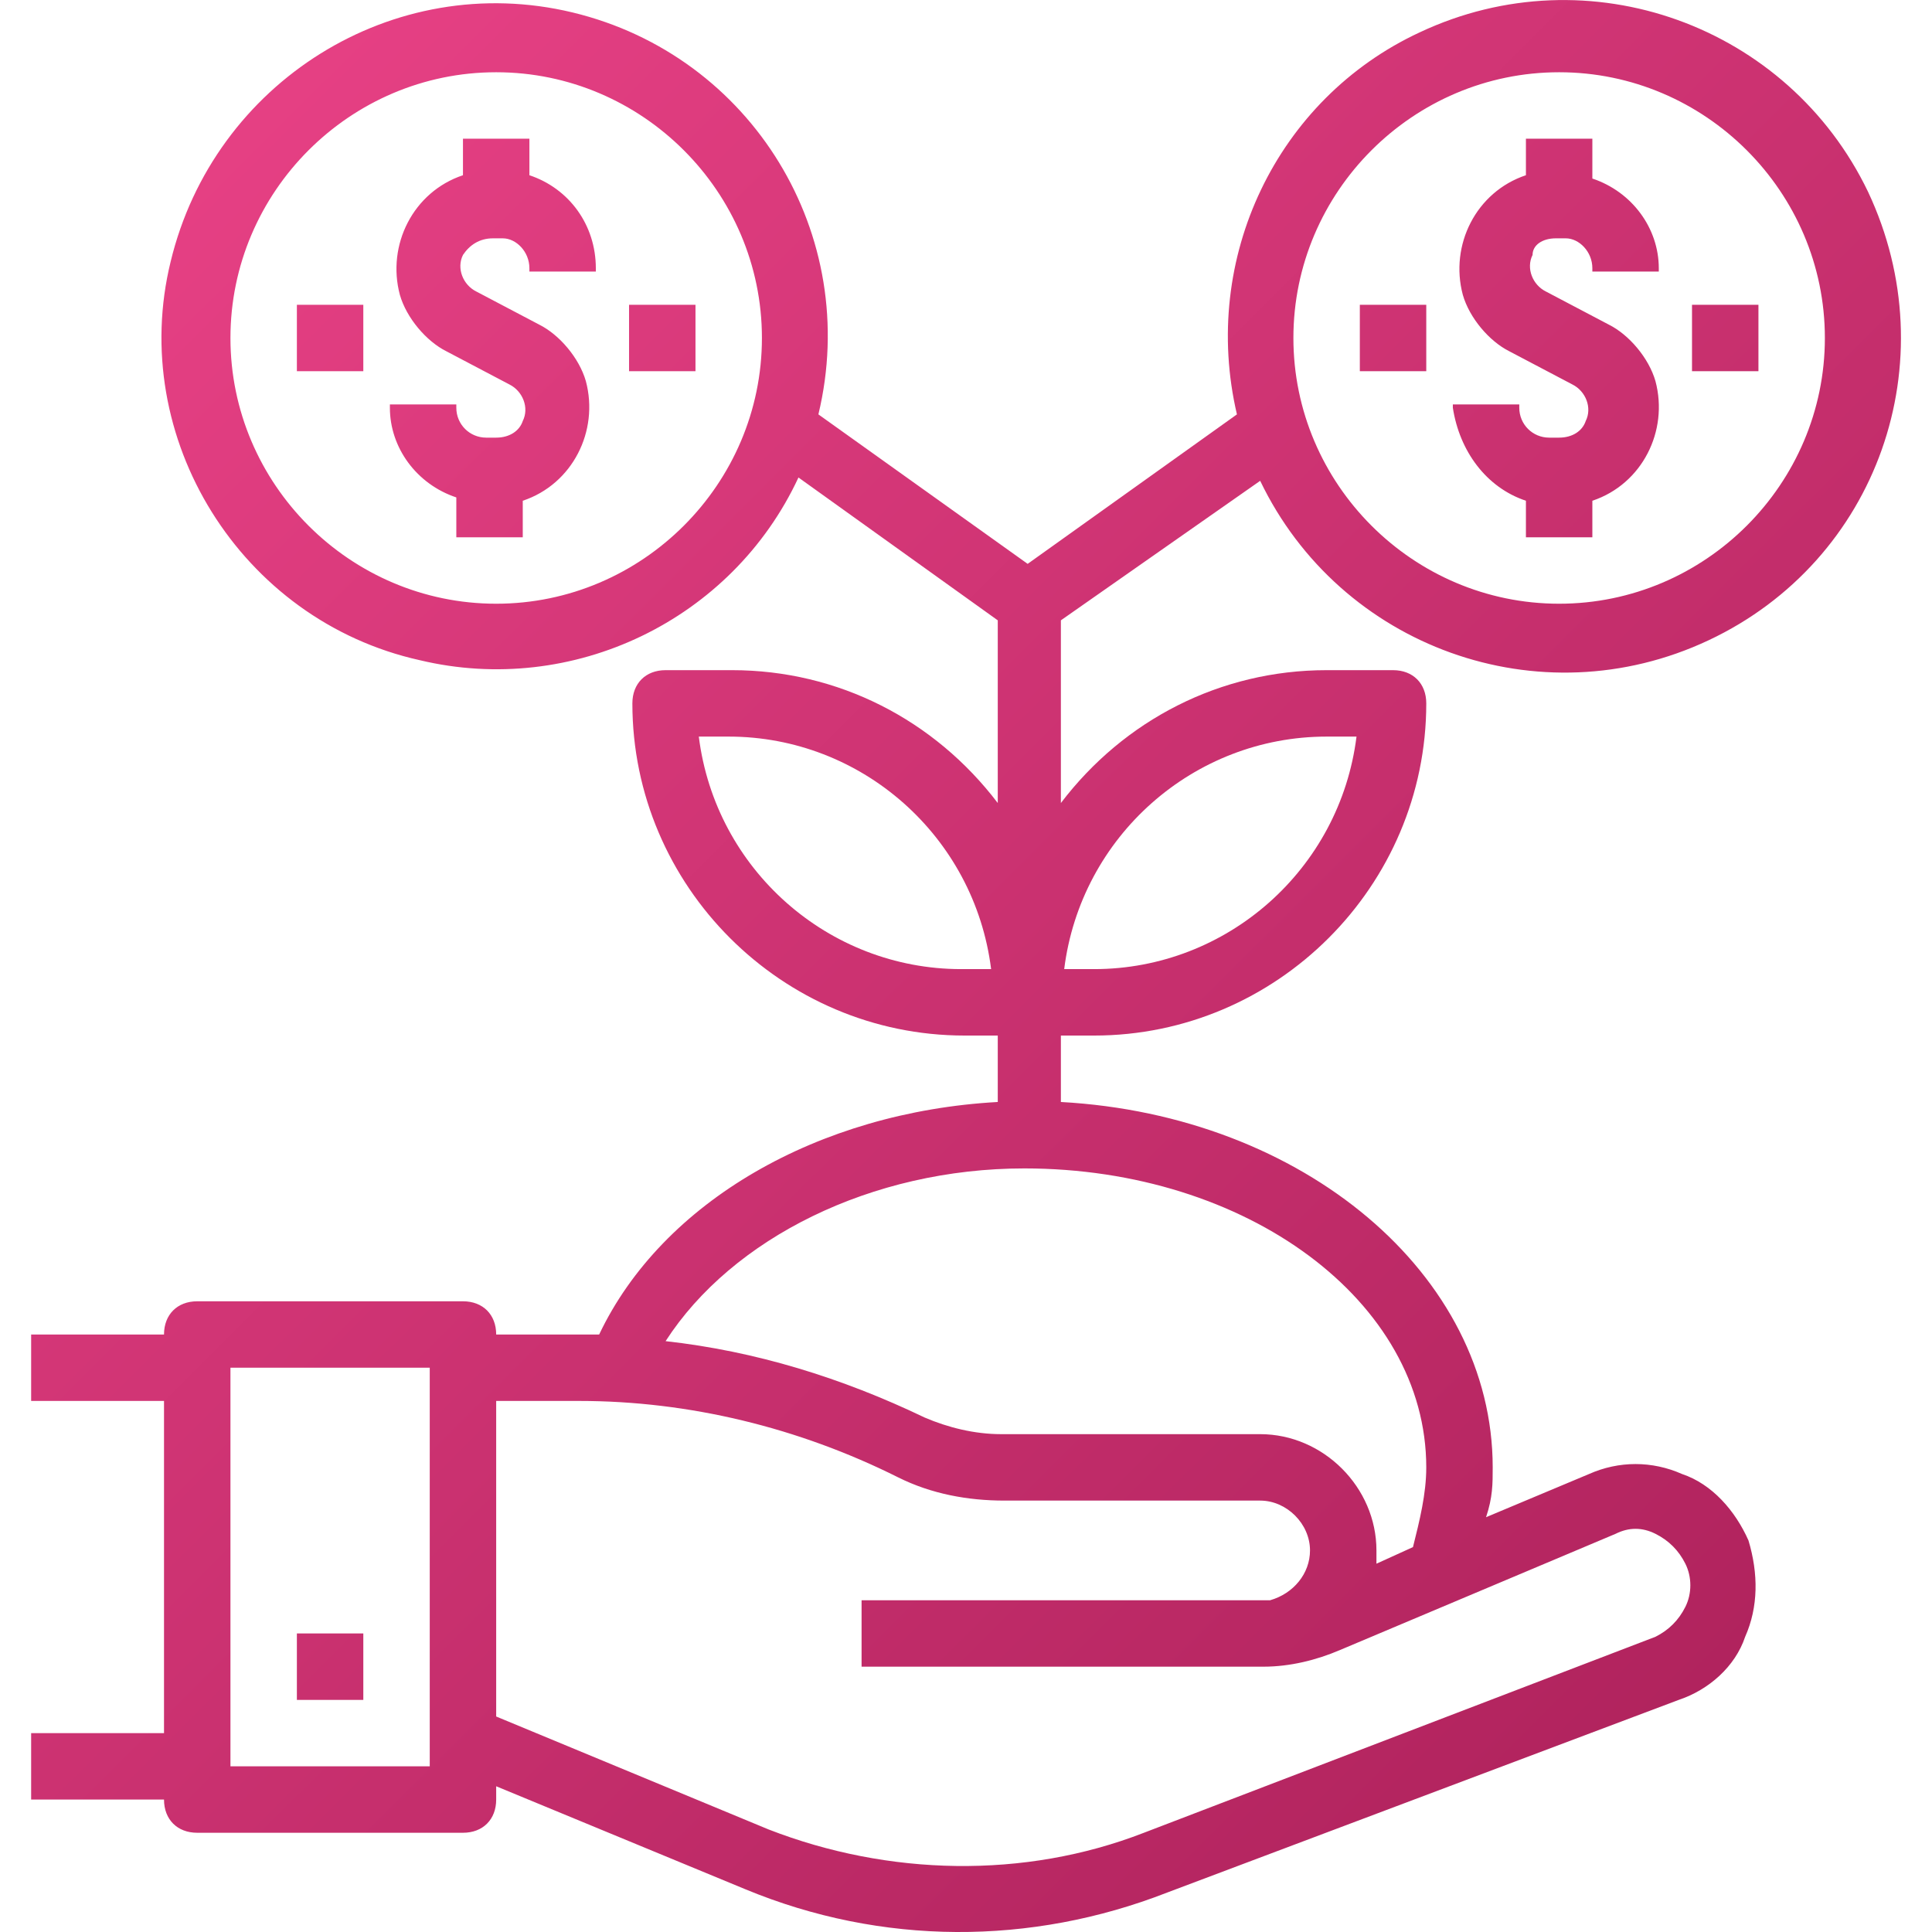 <?xml version="1.0" encoding="utf-8"?>
<!-- Generator: Adobe Illustrator 27.1.1, SVG Export Plug-In . SVG Version: 6.00 Build 0)  -->
<svg version="1.1" id="Capa_1" xmlns="http://www.w3.org/2000/svg" xmlns:xlink="http://www.w3.org/1999/xlink" x="0px" y="0px"
	 viewBox="0 0 465.3 465.3" style="enable-background:new 0 0 465.3 465.3;" xml:space="preserve">
<style type="text/css">
	.st0{fill:url(#SVGID_1_);}
	.st1{fill:url(#SVGID_00000075150285178031582440000010511448885745982646_);}
</style>
<linearGradient id="SVGID_1_" gradientUnits="userSpaceOnUse" x1="457.874" y1="466.576" x2="-88.125" y2="-81.423">
	<stop  offset="0" style="stop-color:#A91F58"/>
	<stop  offset="1" style="stop-color:#F84A91"/>
</linearGradient>
<path class="st0" d="M303.5,115.8c19.2,40,67.2,57.6,108,38.4s57.6-67.2,38.4-108c-19.2-40-67.2-57.6-108-38.4
	c-34.4,16-52.8,54.4-44,92l-50.4,36l-50.4-36c10.4-43.2-16-86.4-59.2-96.8S51.5,19.8,41.1,63c-10.4,42.4,16.8,86.4,60,96
	c36.8,8.8,75.2-9.6,91.2-44l48,34.4v44c-15.2-20-38.4-32-64-32h-16c-4.8,0-8,3.2-8,8c0,44,36,80,80,80h8v16c-43.2,2.4-80.8,24-96,56
	c-0.8,0-2.4,0-3.2,0h-21.6c0-4.8-3.2-8-8-8h-64c-4.8,0-8,3.2-8,8h-32v16h32v80h-32v16h32c0,4.8,3.2,8,8,8h64c4.8,0,8-3.2,8-8v-3.2
	l60,24.8c32.8,13.6,68.8,13.6,101.6,0.8l123.2-46.4c7.2-2.4,13.6-8,16-15.2c3.2-7.2,3.2-15.2,0.8-23.2c-3.2-7.2-8.8-13.6-16-16
	c-7.2-3.2-15.2-3.2-22.4,0l-24.8,10.4c1.6-4.8,1.6-8,1.6-12c0-46.4-45.6-84.8-104-88v-16h8c44,0,80-36,80-80c0-4.8-3.2-8-8-8h-16
	c-25.6,0-48.8,12-64,32v-44L303.5,115.8z M375.5,17.4c35.2,0,64,28.8,64,64s-28.8,64-64,64s-64-28.8-64-64S340.3,17.4,375.5,17.4z
	 M119.5,145.4c-35.2,0-64-28.8-64-64s28.8-64,64-64s64,28.8,64,64S154.7,145.4,119.5,145.4z M231.5,233.4c-32,0-59.2-24-63.2-56h7.2
	c32,0,59.2,24,63.2,56H231.5z M103.5,425.4h-48v-96h48V425.4z M389.1,369.4c3.2-1.6,6.4-1.6,9.6,0s5.6,4,7.2,7.2s1.6,7.2,0,10.4
	c-1.6,3.2-4,5.6-7.2,7.2l-123.2,47.2c-28.8,11.2-61.6,10.4-90.4-0.8l-65.6-27.2v-76h20c26.4,0,52.8,6.4,76.8,18.4
	c8,4,16.8,5.6,25.6,5.6h61.6c6.4,0,12,5.6,12,12c0,5.6-4,10.4-9.6,12c-0.8,0-2.4,0-3.2,0h-95.2v16h95.2c0,0,0,0,0.8,0c0,0,0,0,0.8,0
	c6.4,0,12.8-1.6,18.4-4L389.1,369.4z M343.5,353.4c0,6.4-1.6,12.8-3.2,19.2l-8.8,4c0-0.8,0-1.6,0-3.2c0-15.2-12.8-28-28-28h-62.4
	c-6.4,0-12.8-1.6-18.4-4c-20-9.6-40.8-16-62.4-18.4c16-24.8,49.6-41.6,86.4-41.6C300.3,281.4,343.5,313.4,343.5,353.4z M319.5,177.4
	h7.2c-4,32-31.2,56-63.2,56h-7.2C260.3,201.4,287.5,177.4,319.5,177.4z M398.7,91.8c-1.6-5.6-6.4-11.2-11.2-13.6l-15.2-8
	c-3.2-1.6-4.8-5.6-3.2-8.8c0-2.4,2.4-4,5.6-4h2.4c3.2,0,6.4,3.2,6.4,7.2v0.8h16v-0.8c0-9.6-6.4-18.4-16-21.6v-9.6h-16v8.8
	c-12,4-18.4,16.8-15.2,28.8c1.6,5.6,6.4,11.2,11.2,13.6l15.2,8c3.2,1.6,4.8,5.6,3.2,8.8c-0.8,2.4-3.2,4-6.4,4h-2.4
	c-4,0-7.2-3.2-7.2-7.2v-0.8h-16v0.8c1.6,10.4,8,19.2,17.6,22.4v8.8h16v-8.8C395.5,116.6,401.9,103.8,398.7,91.8z M407.5,73.4h16v16
	h-16V73.4z M327.5,73.4h16v16h-16V73.4z M143.5,65.4v-0.8c0-10.4-6.4-19.2-16-22.4v-8.8h-16v8.8c-12,4-18.4,16.8-15.2,28.8
	c1.6,5.6,6.4,11.2,11.2,13.6l15.2,8c3.2,1.6,4.8,5.6,3.2,8.8c-0.8,2.4-3.2,4-6.4,4h-2.4c-4,0-7.2-3.2-7.2-7.2v-0.8h-16v0.8
	c0,9.6,6.4,18.4,16,21.6v9.6h16v-8.8c12-4,18.4-16.8,15.2-28.8c-1.6-5.6-6.4-11.2-11.2-13.6l-15.2-8c-3.2-1.6-4.8-5.6-3.2-8.8
	c1.6-2.4,4-4,7.2-4h2.4c3.2,0,6.4,3.2,6.4,7.2v0.8C127.5,65.4,143.5,65.4,143.5,65.4z M151.5,73.4h16v16h-16V73.4z M71.5,73.4h16v16
	h-16V73.4z M71.5,393.4h16v16h-16V393.4z"/>
<linearGradient id="SVGID_00000145737551232701721180000008002721094208291207_" gradientUnits="userSpaceOnUse" x1="-164.792" y1="-16.901" x2="-468.792" y2="420.098" gradientTransform="matrix(1 0 0 -1 0 463.465)">
	<stop  offset="0" style="stop-color:#A91F58"/>
	<stop  offset="1" style="stop-color:#F84A91"/>
</linearGradient>
<path style="fill:url(#SVGID_00000145737551232701721180000008002721094208291207_);" d="M-367.6,312.6l-87.4-35.4l36.5-64.3v-71.8
	h40.7l52.5-90.1c0,0,55.8,26.3,55.8,65.4l-4.8,25.7h86.3V289c-25.2-17.1-55.8-6.4-55.8-6.4l49.3-74h-57.9
	c-14.5,16.1-56.3,91.1-56.3,91.1l21.4-88.4l9.1-52c-10.1-19.9-45.5-26.3-45.5-26.3l-33.8,34.8c0,0,24.7,3.8,34.3,8.6L-367.6,312.6
	L-367.6,312.6z M-418.5,292.7l0.5,128.7h60.6c34.3-5.4,37-32.2,37-32.2C-310.3,331.3-418.5,292.7-418.5,292.7L-418.5,292.7z
	 M-273.7,347.8c0,18.1,14.6,32.8,32.7,32.8s32.7-14.7,32.7-32.8s-14.6-32.8-32.6-32.8S-273.7,329.7-273.7,347.8z M-184.4,414.9
	c-0.1,0.5-0.5,1-1,1.3c-0.8,0.5-1.9,1-3.3,1.8c-1.5,0.7-3,1.5-4.7,2.4s-3.3,1.8-4.9,2.6c-1.6,0.9-2.9,1.7-4,2.4
	c0.2,0.9,0.5,1.9,0.6,3c0.2,1.1,0.2,2.2,0.1,3.4s-0.4,2.4-0.9,3.7c-0.5,1.2-1.2,2.5-2.3,3.8c-1.9,2.2-3.8,3.9-5.7,4.9
	s-3.6,1.5-5.2,1.6s-2.9-0.3-4-1.1c-1.1-0.8-1.7-1.9-2-3.3c-0.2-1.4,0-3,0.7-4.8c0.7-1.9,2.1-3.8,4.2-5.9c1.1-1.1,2.4-2.2,3.8-3.3
	c1.4-1.1,2.8-2.2,4.4-3.2c-1.1-2.3-1.5-4.5-1.4-6.8c-0.4,0-0.8,0.1-1.2,0.1c-1.9,0-3.5-0.1-4.7-0.4c-0.1,1-0.6,2.4-1.3,3.9
	s-1.6,3-2.8,4.5s-2.5,2.6-4.2,3.6c-1.6,1-3.5,1.4-5.6,1.2c-0.9,0-1.8-0.3-2.7-0.8s-1.7-1.1-2.3-1.9s-1.1-1.7-1.5-2.8
	c-0.4-1.1-0.4-2.3-0.2-3.6c0.1-0.4,0.1-0.7,0.2-1.1c-0.6,0.5-1.1,0.9-1.7,1.4c-1.3,1-2.6,2-4.1,3.1s-2.9,1.9-4.3,2.6
	c-1.4,0.7-2.8,1.2-4.1,1.5c-1.3,0.2-2.4,0.1-3.4-0.4c-1.2-0.6-1.9-1.8-1.9-3.3c0-1.6,0.3-3.3,0.9-5.2c0.6-1.9,1.4-3.7,2.3-5.6
	c0.9-1.9,1.7-3.4,2.3-4.6c-1.1,0.6-2.3,1.5-3.6,2.9c-1.3,1.3-2.6,2.8-3.9,4.5c-1.3,1.7-2.7,3.4-4.1,5.3s-2.7,3.6-4.1,5.3
	c-1.3,1.6-2.6,2.9-4.1,3.8c-1.4,0.9-2.7,1.1-3.8,0.6c-0.8-0.4-1.2-1.1-1.3-2.1c-0.1-1.1,0-2.4,0.3-3.9c0.1-0.7,0.3-1.4,0.6-2.1
	c-1.9,1.7-3.5,3-5,3.9c-3.1,1.8-5.7,2.2-7.9,1.1c-1.4-0.7-2.1-2-2.3-4c-0.2-2,0.5-5,2.1-9.1c-1.4,1.4-3,3-4.8,5
	c-1.8,2-3.7,3.9-5.6,5.6c-1.9,1.8-3.9,3.2-5.9,4.2s-3.9,1.3-5.7,0.8c-1.2-0.4-2-1-2.4-2.1s-0.4-2.3-0.1-3.7c0.3-1.4,0.9-3,1.7-4.6
	c0.9-1.6,1.9-3.3,3.2-4.9c1.2-1.6,2.7-3.1,4.2-4.5s3.2-2.6,4.9-3.5c2-1.1,3.9-1.5,5.6-1s3.2,1.5,4.4,3.3c0.4-0.4,0.8-0.8,1.3-1.4
	c0.5-0.5,1-1.1,1.5-1.7s1.1-1.2,1.6-1.7s1-1,1.4-1.3c0.6-0.5,1.4-0.8,2.1-0.8c0.8,0,1.4,0.2,1.9,0.6s0.9,0.9,1.1,1.6
	c0.2,0.7,0,1.5-0.4,2.2c-2.8,5-4.6,8.9-5.4,11.5c-0.9,2.6-0.9,4.1-0.2,4.5c0.7,0.4,2.3-0.2,4.6-2c2-1.4,4.4-3.5,7.3-6.2
	c0.7-1.4,1.4-2.7,2.1-3.9c0.8-1.3,1.5-2.3,2.1-2.9s1.4-0.9,2.2-0.8c0.8,0.1,1.5,0.5,2.1,1s1.1,1.2,1.3,1.9c0.2,0.7,0.1,1.3-0.3,1.8
	c-0.6,0.5-1.2,1.4-1.9,2.5c-0.7,1.1-1.4,2.2-2.1,3.5s-1.3,2.3-1.8,3.4c-0.6,1-0.9,1.8-1.1,2.3c0.8-0.9,1.7-2.1,2.9-3.6
	c1.2-1.6,2.5-3.2,4-5s3-3.5,4.5-5.3c1.6-1.8,3.1-3.2,4.7-4.5s3-2,4.4-2.5c1.4-0.4,2.6-0.2,3.8,0.6c0.8,0.6,1.1,1.5,1.1,2.8
	c-0.1,1.2-0.4,2.6-1,4.1s-1.2,3-1.9,4.5c-0.8,1.5-1.4,2.9-1.8,4c-0.5,1.2-0.7,2.1-0.7,2.7s0.5,0.8,1.4,0.5s2.5-1.2,4.6-2.7
	s5.1-3.7,8.9-6.7c0.1-0.1,0.2-0.1,0.4-0.2c0.7-0.9,1.4-1.7,2.1-2.5c0.6-0.5,1.4-0.7,2.2-0.5s1.7,0.7,2.4,1.5
	c-1.3-1.8-1.9-3.4-1.8-4.9s0.5-2.7,1.4-3.7s1.9-1.6,3.3-1.8c1.3-0.3,2.6-0.1,3.9,0.6c1.3,0.7,2.4,1.9,3.3,3.7s1.3,4.2,1.3,7.3
	c0.8,0.2,1.5,0.4,2.4,0.5c0.8,0,1.6,0,2.5-0.1c0.4,0,0.8-0.1,1.1-0.2c0.5-1.7,1.3-3.2,2.3-4.8c1.6-2.3,3.5-4.4,5.9-6.2
	c2.3-1.8,4.8-3.2,7.3-4.2c0.9-0.3,1.6-0.2,2.3,0.4c0.7,0.6,1.1,1.3,1.4,2.1s0.3,1.7,0.1,2.5c-0.2,0.8-0.8,1.3-1.6,1.5
	c-1.6,0.4-3.4,1.1-5.2,2.2s-3.4,2.4-4.7,4c-1.4,1.5-2.3,3.2-2.9,5.1c-0.6,1.9-0.5,3.7,0.2,5.5c0.4-0.2,1-0.6,1.9-1.1s2-1,3.1-1.6
	c1.2-0.6,2.4-1.3,3.8-1.9s2.6-1.3,3.8-1.9c1.2-0.6,2.2-1.1,3.1-1.5s1.5-0.7,1.8-0.9c0.5-0.2,1-0.2,1.4,0s0.6,0.6,0.8,1.1
	S-184.3,414.3-184.4,414.9L-184.4,414.9z M-291.1,411.6c-0.4-0.2-1-0.3-1.9-0.1c-0.9,0.2-2,0.7-3.3,1.6c-1.3,0.9-2.8,2.2-4.5,4
	c-0.4,0.4-0.8,0.9-1.3,1.6s-1,1.4-1.4,2s-0.8,1.3-1.1,1.9c-0.3,0.6-0.4,1-0.3,1.3s0.4,0.3,1,0.1c0.6-0.2,1.5-0.7,2.7-1.5
	c0.9-0.6,1.8-1.4,2.9-2.3c1.1-1,2.1-1.9,3.1-2.9s1.9-2,2.7-2.9c0.8-0.9,1.3-1.6,1.6-2C-290.6,412.2-290.7,411.9-291.1,411.6
	L-291.1,411.6z M-221.1,415.5c-0.6-0.2-1.4-0.5-2.2-1s-1.5-1-1.9-1.6c0.1,0.3,0.2,0.6,0.1,0.9s-0.3,0.6-0.8,1
	c-0.9,0.8-1.7,1.8-2.4,3s-1.2,2.3-1.5,3.3s-0.4,1.9-0.3,2.7c0.1,0.7,0.6,1.1,1.5,1c0.8,0,1.5-0.4,2.4-1.1c0.8-0.7,1.6-1.5,2.3-2.4
	s1.3-1.9,1.8-3S-221.3,416.3-221.1,415.5L-221.1,415.5z M-220.5,409c-0.1-0.7-0.2-1.3-0.4-1.8s-0.5-0.9-0.8-1.2
	c-0.3-0.3-0.7-0.3-1-0.1c-0.2,0.1-0.4,0.4-0.4,0.9c0,0.4,0.1,0.9,0.3,1.4s0.5,1,0.9,1.5s0.9,0.9,1.5,1.2
	C-220.4,410.3-220.4,409.6-220.5,409L-220.5,409z M-207.4,428.8c-1,0.7-2.2,1.7-3.7,2.9c-1.5,1.2-2.7,2.5-3.6,3.9
	c-1.6,2.2-2,3.7-1.5,4.2c0.6,0.6,1.7,0.1,3.5-1.3c0.9-0.8,1.8-1.6,2.6-2.5s1.4-1.8,1.8-2.7c0.5-0.9,0.8-1.7,1-2.5
	C-207.2,430.1-207.2,429.4-207.4,428.8L-207.4,428.8z"/>
</svg>
